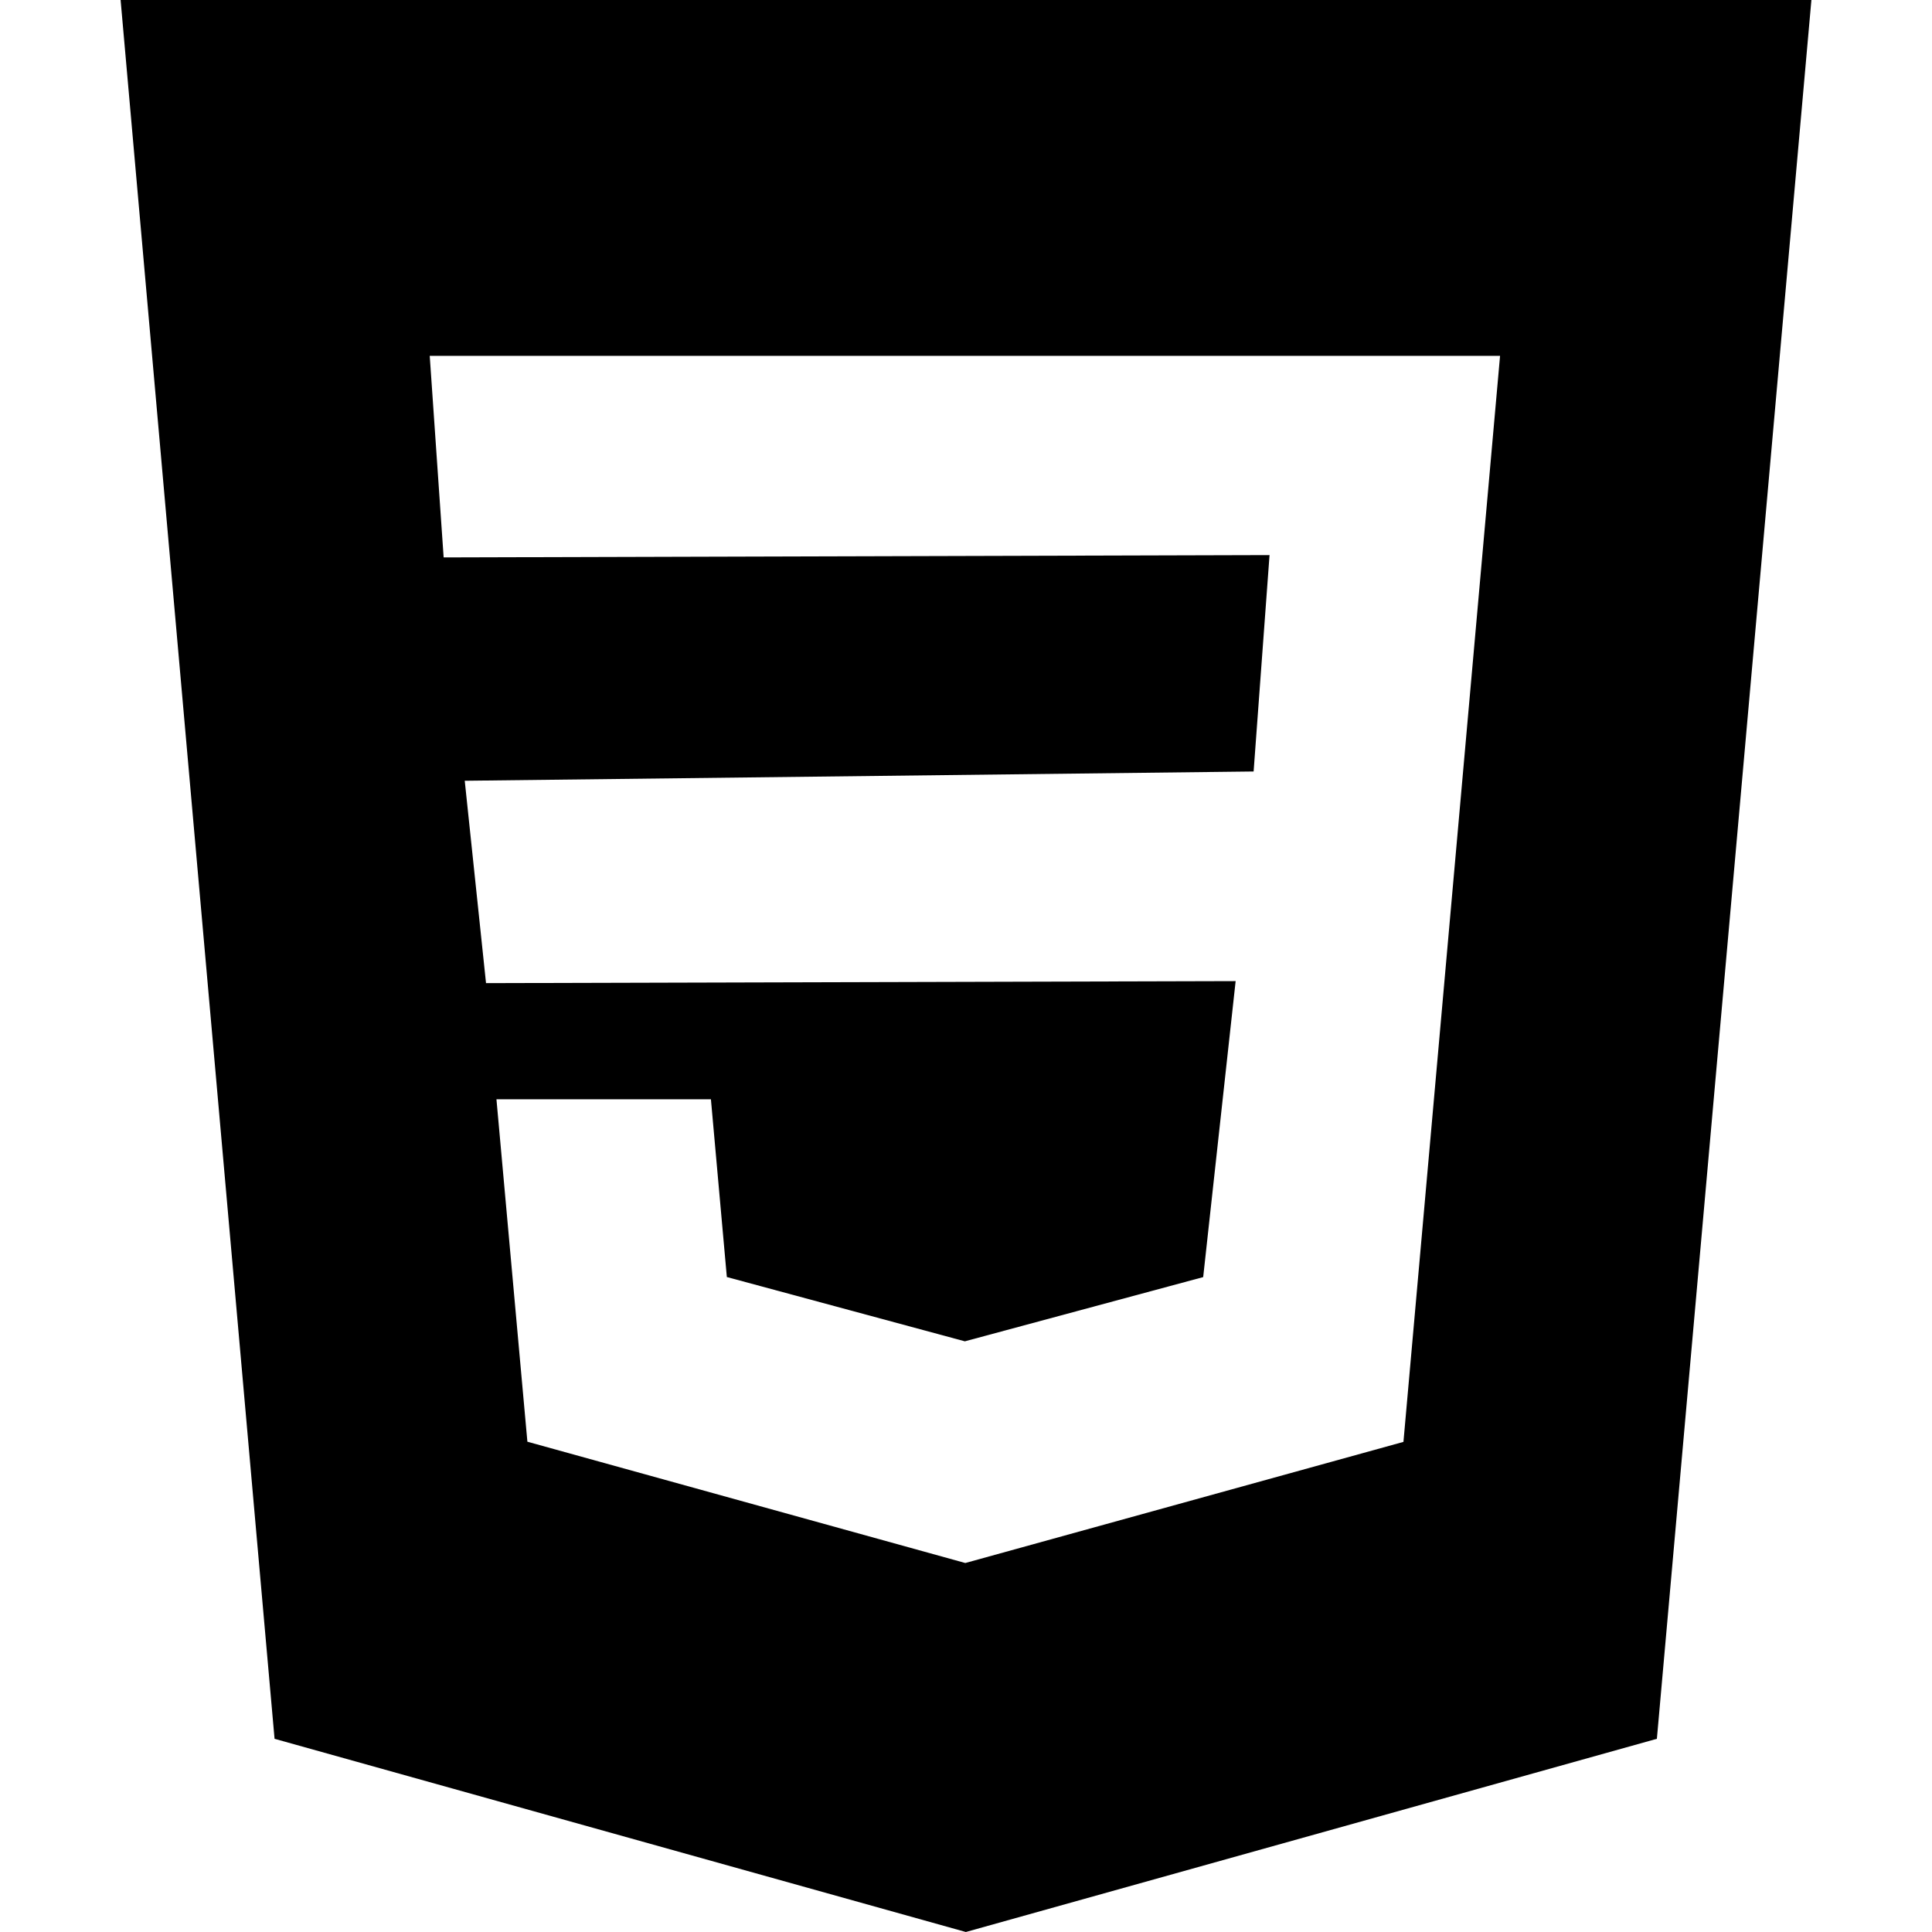 <svg xmlns="http://www.w3.org/2000/svg" viewBox="0 0 256 256" width="256" height="256"><path d="M15.98 0l20.4 230.4 91.6 25.6 91.566-25.6L240.02 0zm169.984 191.057l-58.03 16.043h-.052l-58-16.066-4.1-45.374H94.2l2.11 23.552 31.539 8.52 31.579-8.51 4.3-39.219-99.328.267-2.82-26.815 104.53-1.229 2.11-28.672-109.435.307-1.844-26.706h141.824z"/></svg>